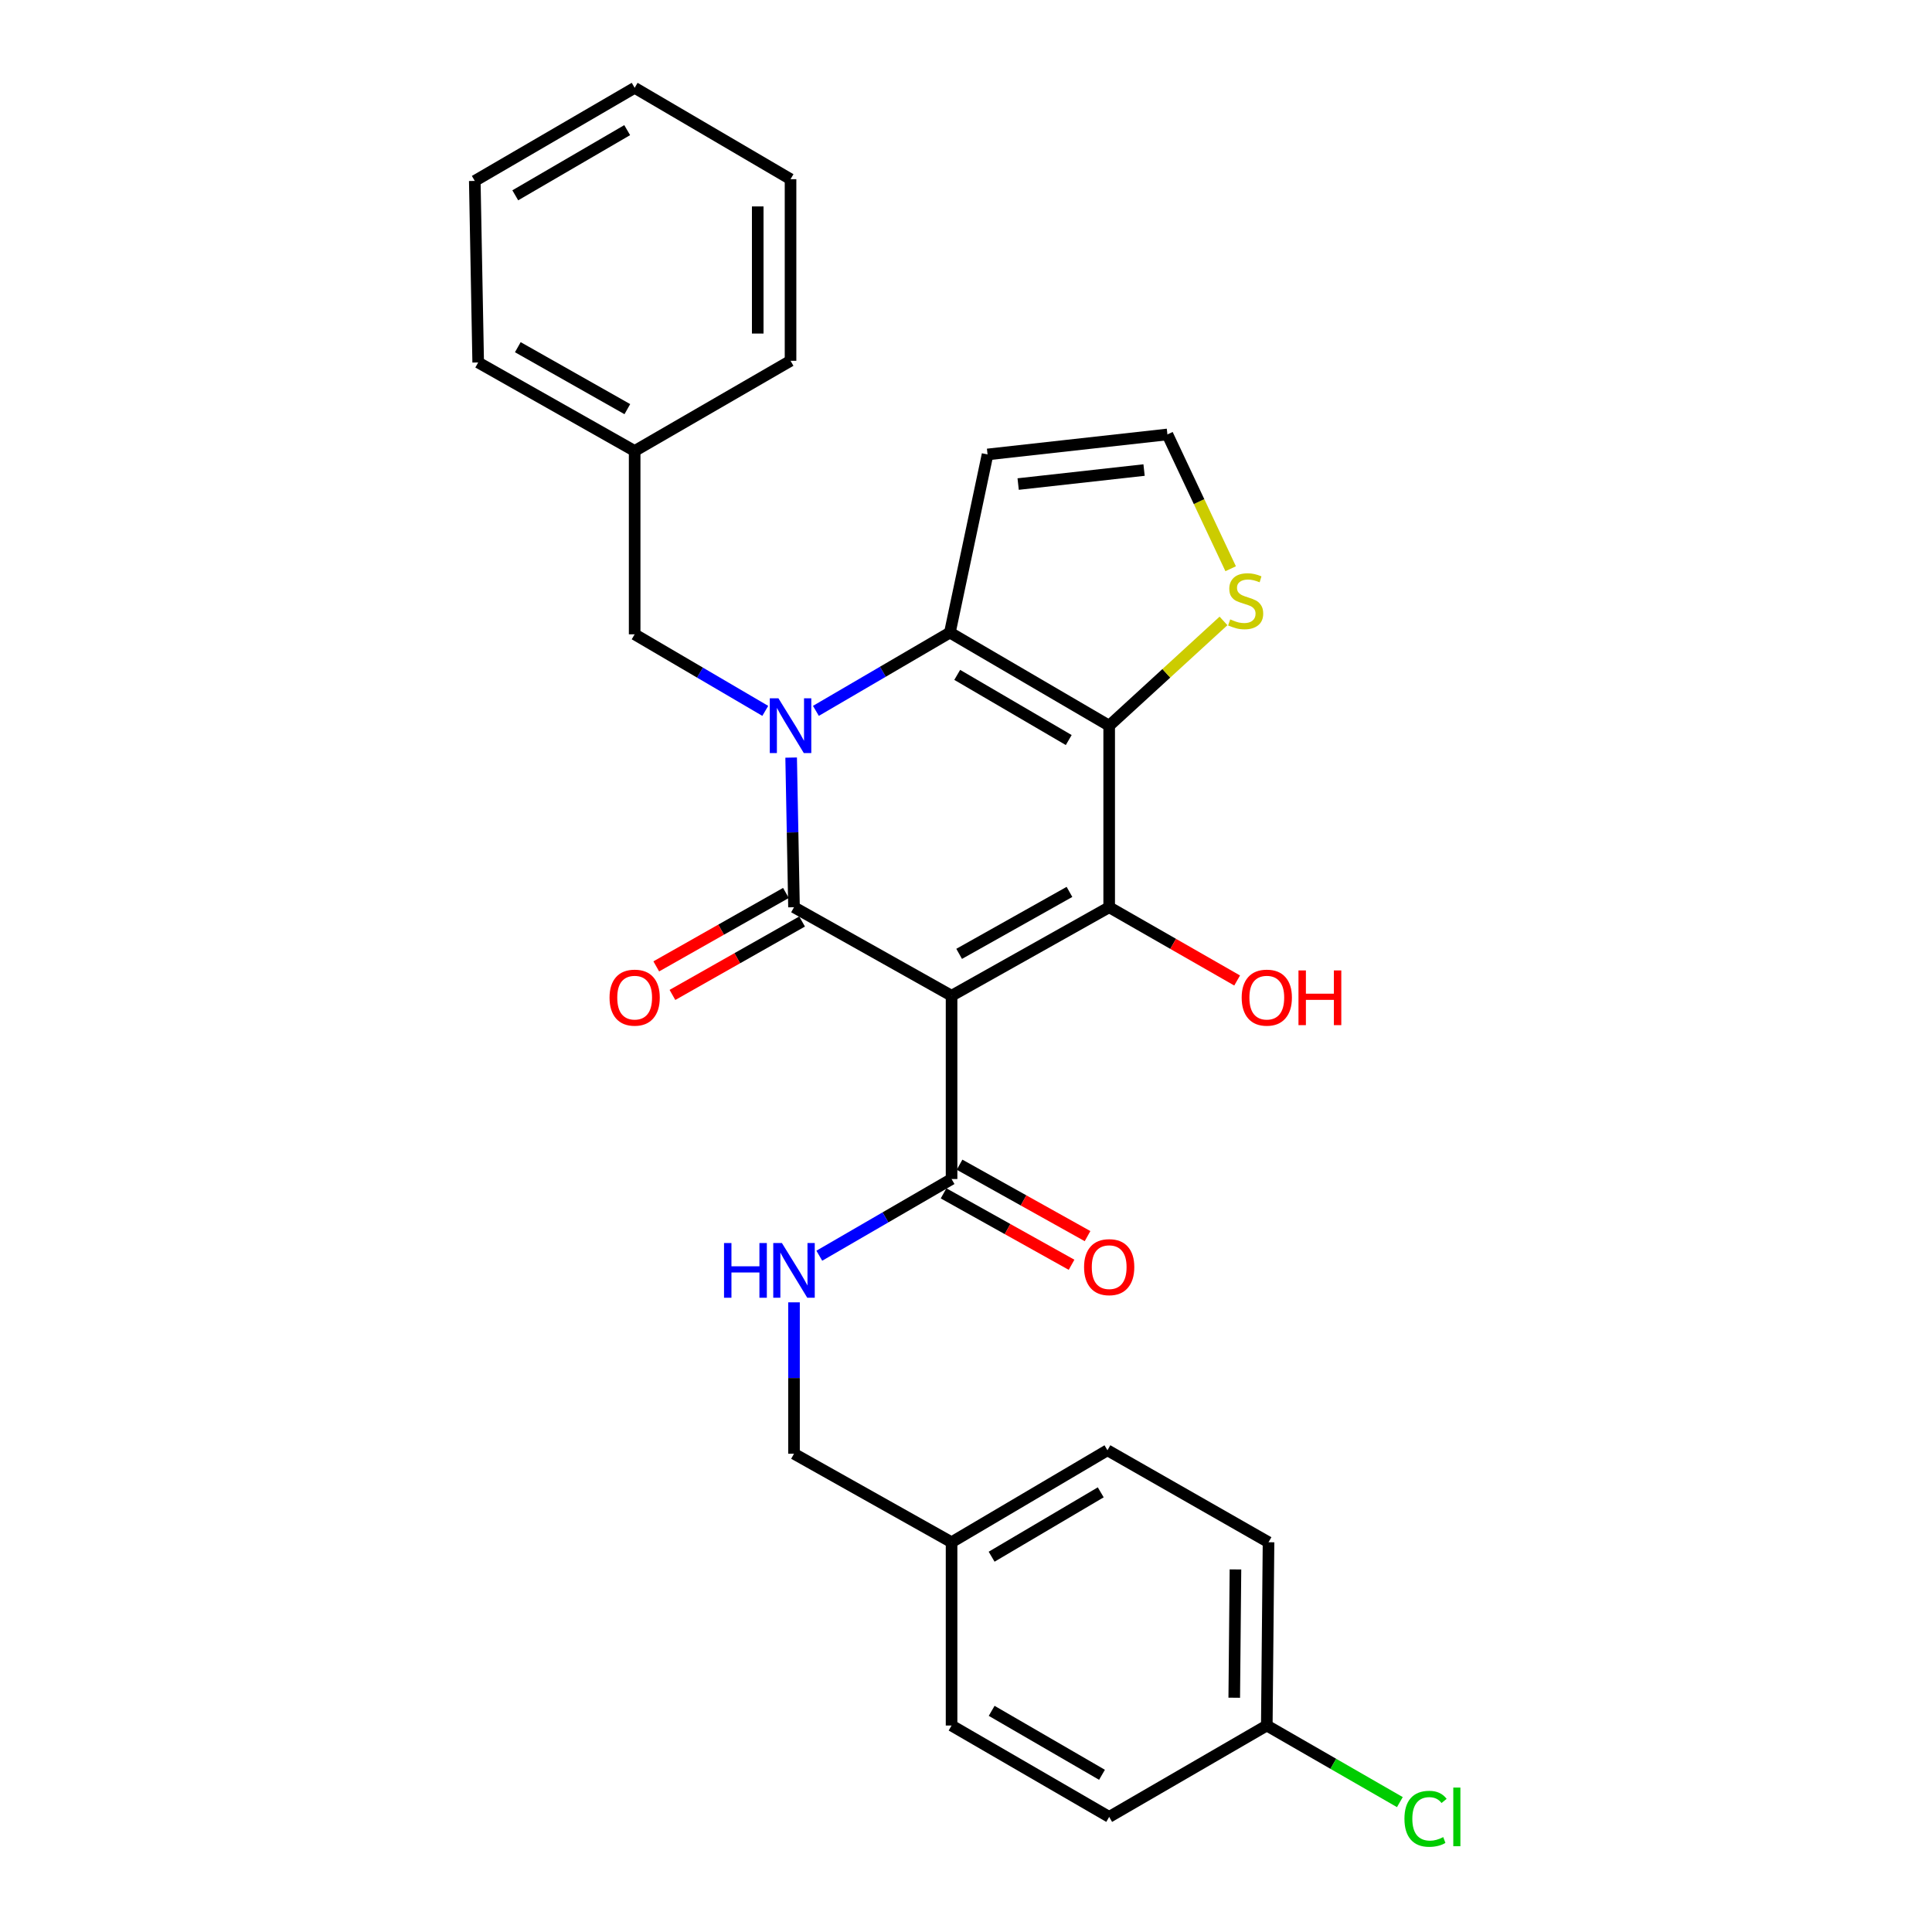 <?xml version='1.0' encoding='iso-8859-1'?>
<svg version='1.1' baseProfile='full'
              xmlns='http://www.w3.org/2000/svg'
                      xmlns:rdkit='http://www.rdkit.org/xml'
                      xmlns:xlink='http://www.w3.org/1999/xlink'
                  xml:space='preserve'
width='1000px' height='1000px' viewBox='0 0 1000 1000'>
<!-- END OF HEADER -->
<rect style='opacity:1.0;fill:#FFFFFF;stroke:none' width='1000' height='1000' x='0' y='0'> </rect>
<path class='bond-1' d='M 492.529,515.395 L 410.975,469.584' style='fill:none;fill-rule:evenodd;stroke:#000000;stroke-width:6px;stroke-linecap:butt;stroke-linejoin:miter;stroke-opacity:1' />
<path class='bond-3' d='M 492.529,515.395 L 574.11,469.584' style='fill:none;fill-rule:evenodd;stroke:#000000;stroke-width:6px;stroke-linecap:butt;stroke-linejoin:miter;stroke-opacity:1' />
<path class='bond-3' d='M 496.45,493.714 L 553.557,461.647' style='fill:none;fill-rule:evenodd;stroke:#000000;stroke-width:6px;stroke-linecap:butt;stroke-linejoin:miter;stroke-opacity:1' />
<path class='bond-5' d='M 492.529,515.395 L 492.529,610.263' style='fill:none;fill-rule:evenodd;stroke:#000000;stroke-width:6px;stroke-linecap:butt;stroke-linejoin:miter;stroke-opacity:1' />
<path class='bond-0' d='M 409.497,392.123 L 410.236,430.854' style='fill:none;fill-rule:evenodd;stroke:#0000FF;stroke-width:6px;stroke-linecap:butt;stroke-linejoin:miter;stroke-opacity:1' />
<path class='bond-0' d='M 410.236,430.854 L 410.975,469.584' style='fill:none;fill-rule:evenodd;stroke:#000000;stroke-width:6px;stroke-linecap:butt;stroke-linejoin:miter;stroke-opacity:1' />
<path class='bond-8' d='M 396.104,367.948 L 362.3,348.134' style='fill:none;fill-rule:evenodd;stroke:#0000FF;stroke-width:6px;stroke-linecap:butt;stroke-linejoin:miter;stroke-opacity:1' />
<path class='bond-8' d='M 362.3,348.134 L 328.497,328.321' style='fill:none;fill-rule:evenodd;stroke:#000000;stroke-width:6px;stroke-linecap:butt;stroke-linejoin:miter;stroke-opacity:1' />
<path class='bond-28' d='M 422.31,367.943 L 456.985,347.684' style='fill:none;fill-rule:evenodd;stroke:#0000FF;stroke-width:6px;stroke-linecap:butt;stroke-linejoin:miter;stroke-opacity:1' />
<path class='bond-28' d='M 456.985,347.684 L 491.66,327.425' style='fill:none;fill-rule:evenodd;stroke:#000000;stroke-width:6px;stroke-linecap:butt;stroke-linejoin:miter;stroke-opacity:1' />
<path class='bond-11' d='M 406.79,462.195 L 373.236,481.197' style='fill:none;fill-rule:evenodd;stroke:#000000;stroke-width:6px;stroke-linecap:butt;stroke-linejoin:miter;stroke-opacity:1' />
<path class='bond-11' d='M 373.236,481.197 L 339.681,500.198' style='fill:none;fill-rule:evenodd;stroke:#FF0000;stroke-width:6px;stroke-linecap:butt;stroke-linejoin:miter;stroke-opacity:1' />
<path class='bond-11' d='M 415.16,476.974 L 381.605,495.976' style='fill:none;fill-rule:evenodd;stroke:#000000;stroke-width:6px;stroke-linecap:butt;stroke-linejoin:miter;stroke-opacity:1' />
<path class='bond-11' d='M 381.605,495.976 L 348.051,514.977' style='fill:none;fill-rule:evenodd;stroke:#FF0000;stroke-width:6px;stroke-linecap:butt;stroke-linejoin:miter;stroke-opacity:1' />
<path class='bond-2' d='M 574.11,375.613 L 574.11,469.584' style='fill:none;fill-rule:evenodd;stroke:#000000;stroke-width:6px;stroke-linecap:butt;stroke-linejoin:miter;stroke-opacity:1' />
<path class='bond-4' d='M 574.11,375.613 L 491.66,327.425' style='fill:none;fill-rule:evenodd;stroke:#000000;stroke-width:6px;stroke-linecap:butt;stroke-linejoin:miter;stroke-opacity:1' />
<path class='bond-4' d='M 553.173,383.049 L 495.458,349.317' style='fill:none;fill-rule:evenodd;stroke:#000000;stroke-width:6px;stroke-linecap:butt;stroke-linejoin:miter;stroke-opacity:1' />
<path class='bond-6' d='M 574.11,375.613 L 603.696,348.502' style='fill:none;fill-rule:evenodd;stroke:#000000;stroke-width:6px;stroke-linecap:butt;stroke-linejoin:miter;stroke-opacity:1' />
<path class='bond-6' d='M 603.696,348.502 L 633.281,321.39' style='fill:none;fill-rule:evenodd;stroke:#CCCC00;stroke-width:6px;stroke-linecap:butt;stroke-linejoin:miter;stroke-opacity:1' />
<path class='bond-13' d='M 574.11,469.584 L 607.226,488.544' style='fill:none;fill-rule:evenodd;stroke:#000000;stroke-width:6px;stroke-linecap:butt;stroke-linejoin:miter;stroke-opacity:1' />
<path class='bond-13' d='M 607.226,488.544 L 640.342,507.503' style='fill:none;fill-rule:evenodd;stroke:#FF0000;stroke-width:6px;stroke-linecap:butt;stroke-linejoin:miter;stroke-opacity:1' />
<path class='bond-7' d='M 491.66,327.425 L 511.155,235.218' style='fill:none;fill-rule:evenodd;stroke:#000000;stroke-width:6px;stroke-linecap:butt;stroke-linejoin:miter;stroke-opacity:1' />
<path class='bond-9' d='M 492.529,610.263 L 458.3,630.112' style='fill:none;fill-rule:evenodd;stroke:#000000;stroke-width:6px;stroke-linecap:butt;stroke-linejoin:miter;stroke-opacity:1' />
<path class='bond-9' d='M 458.3,630.112 L 424.072,649.96' style='fill:none;fill-rule:evenodd;stroke:#0000FF;stroke-width:6px;stroke-linecap:butt;stroke-linejoin:miter;stroke-opacity:1' />
<path class='bond-12' d='M 488.39,617.678 L 521.513,636.163' style='fill:none;fill-rule:evenodd;stroke:#000000;stroke-width:6px;stroke-linecap:butt;stroke-linejoin:miter;stroke-opacity:1' />
<path class='bond-12' d='M 521.513,636.163 L 554.636,654.648' style='fill:none;fill-rule:evenodd;stroke:#FF0000;stroke-width:6px;stroke-linecap:butt;stroke-linejoin:miter;stroke-opacity:1' />
<path class='bond-12' d='M 496.667,602.847 L 529.79,621.332' style='fill:none;fill-rule:evenodd;stroke:#000000;stroke-width:6px;stroke-linecap:butt;stroke-linejoin:miter;stroke-opacity:1' />
<path class='bond-12' d='M 529.79,621.332 L 562.913,639.817' style='fill:none;fill-rule:evenodd;stroke:#FF0000;stroke-width:6px;stroke-linecap:butt;stroke-linejoin:miter;stroke-opacity:1' />
<path class='bond-10' d='M 636.989,294.378 L 620.623,259.622' style='fill:none;fill-rule:evenodd;stroke:#CCCC00;stroke-width:6px;stroke-linecap:butt;stroke-linejoin:miter;stroke-opacity:1' />
<path class='bond-10' d='M 620.623,259.622 L 604.258,224.867' style='fill:none;fill-rule:evenodd;stroke:#000000;stroke-width:6px;stroke-linecap:butt;stroke-linejoin:miter;stroke-opacity:1' />
<path class='bond-29' d='M 511.155,235.218 L 604.258,224.867' style='fill:none;fill-rule:evenodd;stroke:#000000;stroke-width:6px;stroke-linecap:butt;stroke-linejoin:miter;stroke-opacity:1' />
<path class='bond-29' d='M 526.997,250.546 L 592.169,243.3' style='fill:none;fill-rule:evenodd;stroke:#000000;stroke-width:6px;stroke-linecap:butt;stroke-linejoin:miter;stroke-opacity:1' />
<path class='bond-17' d='M 328.497,328.321 L 328.497,233.425' style='fill:none;fill-rule:evenodd;stroke:#000000;stroke-width:6px;stroke-linecap:butt;stroke-linejoin:miter;stroke-opacity:1' />
<path class='bond-14' d='M 410.975,674.087 L 410.975,713.269' style='fill:none;fill-rule:evenodd;stroke:#0000FF;stroke-width:6px;stroke-linecap:butt;stroke-linejoin:miter;stroke-opacity:1' />
<path class='bond-14' d='M 410.975,713.269 L 410.975,752.451' style='fill:none;fill-rule:evenodd;stroke:#000000;stroke-width:6px;stroke-linecap:butt;stroke-linejoin:miter;stroke-opacity:1' />
<path class='bond-16' d='M 410.975,752.451 L 492.529,798.262' style='fill:none;fill-rule:evenodd;stroke:#000000;stroke-width:6px;stroke-linecap:butt;stroke-linejoin:miter;stroke-opacity:1' />
<path class='bond-15' d='M 655.692,893.129 L 656.589,798.262' style='fill:none;fill-rule:evenodd;stroke:#000000;stroke-width:6px;stroke-linecap:butt;stroke-linejoin:miter;stroke-opacity:1' />
<path class='bond-15' d='M 638.843,878.739 L 639.471,812.331' style='fill:none;fill-rule:evenodd;stroke:#000000;stroke-width:6px;stroke-linecap:butt;stroke-linejoin:miter;stroke-opacity:1' />
<path class='bond-18' d='M 655.692,893.129 L 690.131,912.951' style='fill:none;fill-rule:evenodd;stroke:#000000;stroke-width:6px;stroke-linecap:butt;stroke-linejoin:miter;stroke-opacity:1' />
<path class='bond-18' d='M 690.131,912.951 L 724.569,932.772' style='fill:none;fill-rule:evenodd;stroke:#00CC00;stroke-width:6px;stroke-linecap:butt;stroke-linejoin:miter;stroke-opacity:1' />
<path class='bond-30' d='M 655.692,893.129 L 574.11,940.422' style='fill:none;fill-rule:evenodd;stroke:#000000;stroke-width:6px;stroke-linecap:butt;stroke-linejoin:miter;stroke-opacity:1' />
<path class='bond-21' d='M 492.529,798.262 L 492.529,893.129' style='fill:none;fill-rule:evenodd;stroke:#000000;stroke-width:6px;stroke-linecap:butt;stroke-linejoin:miter;stroke-opacity:1' />
<path class='bond-22' d='M 492.529,798.262 L 573.214,750.658' style='fill:none;fill-rule:evenodd;stroke:#000000;stroke-width:6px;stroke-linecap:butt;stroke-linejoin:miter;stroke-opacity:1' />
<path class='bond-22' d='M 513.262,805.749 L 569.742,772.427' style='fill:none;fill-rule:evenodd;stroke:#000000;stroke-width:6px;stroke-linecap:butt;stroke-linejoin:miter;stroke-opacity:1' />
<path class='bond-23' d='M 328.497,233.425 L 247.509,187.614' style='fill:none;fill-rule:evenodd;stroke:#000000;stroke-width:6px;stroke-linecap:butt;stroke-linejoin:miter;stroke-opacity:1' />
<path class='bond-23' d='M 324.711,211.77 L 268.019,179.703' style='fill:none;fill-rule:evenodd;stroke:#000000;stroke-width:6px;stroke-linecap:butt;stroke-linejoin:miter;stroke-opacity:1' />
<path class='bond-24' d='M 328.497,233.425 L 409.182,186.746' style='fill:none;fill-rule:evenodd;stroke:#000000;stroke-width:6px;stroke-linecap:butt;stroke-linejoin:miter;stroke-opacity:1' />
<path class='bond-19' d='M 574.11,940.422 L 492.529,893.129' style='fill:none;fill-rule:evenodd;stroke:#000000;stroke-width:6px;stroke-linecap:butt;stroke-linejoin:miter;stroke-opacity:1' />
<path class='bond-19' d='M 570.391,918.634 L 513.284,885.529' style='fill:none;fill-rule:evenodd;stroke:#000000;stroke-width:6px;stroke-linecap:butt;stroke-linejoin:miter;stroke-opacity:1' />
<path class='bond-20' d='M 656.589,798.262 L 573.214,750.658' style='fill:none;fill-rule:evenodd;stroke:#000000;stroke-width:6px;stroke-linecap:butt;stroke-linejoin:miter;stroke-opacity:1' />
<path class='bond-26' d='M 247.509,187.614 L 245.745,93.643' style='fill:none;fill-rule:evenodd;stroke:#000000;stroke-width:6px;stroke-linecap:butt;stroke-linejoin:miter;stroke-opacity:1' />
<path class='bond-25' d='M 409.182,186.746 L 409.182,92.747' style='fill:none;fill-rule:evenodd;stroke:#000000;stroke-width:6px;stroke-linecap:butt;stroke-linejoin:miter;stroke-opacity:1' />
<path class='bond-25' d='M 392.198,172.646 L 392.198,106.847' style='fill:none;fill-rule:evenodd;stroke:#000000;stroke-width:6px;stroke-linecap:butt;stroke-linejoin:miter;stroke-opacity:1' />
<path class='bond-27' d='M 409.182,92.747 L 328.497,45.455' style='fill:none;fill-rule:evenodd;stroke:#000000;stroke-width:6px;stroke-linecap:butt;stroke-linejoin:miter;stroke-opacity:1' />
<path class='bond-31' d='M 245.745,93.643 L 328.497,45.455' style='fill:none;fill-rule:evenodd;stroke:#000000;stroke-width:6px;stroke-linecap:butt;stroke-linejoin:miter;stroke-opacity:1' />
<path class='bond-31' d='M 266.704,101.092 L 324.631,67.36' style='fill:none;fill-rule:evenodd;stroke:#000000;stroke-width:6px;stroke-linecap:butt;stroke-linejoin:miter;stroke-opacity:1' />
<path  class='atom-1' d='M 402.922 361.453
L 412.202 376.453
Q 413.122 377.933, 414.602 380.613
Q 416.082 383.293, 416.162 383.453
L 416.162 361.453
L 419.922 361.453
L 419.922 389.773
L 416.042 389.773
L 406.082 373.373
Q 404.922 371.453, 403.682 369.253
Q 402.482 367.053, 402.122 366.373
L 402.122 389.773
L 398.442 389.773
L 398.442 361.453
L 402.922 361.453
' fill='#0000FF'/>
<path  class='atom-7' d='M 636.756 320.594
Q 637.076 320.714, 638.396 321.274
Q 639.716 321.834, 641.156 322.194
Q 642.636 322.514, 644.076 322.514
Q 646.756 322.514, 648.316 321.234
Q 649.876 319.914, 649.876 317.634
Q 649.876 316.074, 649.076 315.114
Q 648.316 314.154, 647.116 313.634
Q 645.916 313.114, 643.916 312.514
Q 641.396 311.754, 639.876 311.034
Q 638.396 310.314, 637.316 308.794
Q 636.276 307.274, 636.276 304.714
Q 636.276 301.154, 638.676 298.954
Q 641.116 296.754, 645.916 296.754
Q 649.196 296.754, 652.916 298.314
L 651.996 301.394
Q 648.596 299.994, 646.036 299.994
Q 643.276 299.994, 641.756 301.154
Q 640.236 302.274, 640.276 304.234
Q 640.276 305.754, 641.036 306.674
Q 641.836 307.594, 642.956 308.114
Q 644.116 308.634, 646.036 309.234
Q 648.596 310.034, 650.116 310.834
Q 651.636 311.634, 652.716 313.274
Q 653.836 314.874, 653.836 317.634
Q 653.836 321.554, 651.196 323.674
Q 648.596 325.754, 644.236 325.754
Q 641.716 325.754, 639.796 325.194
Q 637.916 324.674, 635.676 323.754
L 636.756 320.594
' fill='#CCCC00'/>
<path  class='atom-10' d='M 374.755 643.395
L 378.595 643.395
L 378.595 655.435
L 393.075 655.435
L 393.075 643.395
L 396.915 643.395
L 396.915 671.715
L 393.075 671.715
L 393.075 658.635
L 378.595 658.635
L 378.595 671.715
L 374.755 671.715
L 374.755 643.395
' fill='#0000FF'/>
<path  class='atom-10' d='M 404.715 643.395
L 413.995 658.395
Q 414.915 659.875, 416.395 662.555
Q 417.875 665.235, 417.955 665.395
L 417.955 643.395
L 421.715 643.395
L 421.715 671.715
L 417.835 671.715
L 407.875 655.315
Q 406.715 653.395, 405.475 651.195
Q 404.275 648.995, 403.915 648.315
L 403.915 671.715
L 400.235 671.715
L 400.235 643.395
L 404.715 643.395
' fill='#0000FF'/>
<path  class='atom-12' d='M 315.497 516.372
Q 315.497 509.572, 318.857 505.772
Q 322.217 501.972, 328.497 501.972
Q 334.777 501.972, 338.137 505.772
Q 341.497 509.572, 341.497 516.372
Q 341.497 523.252, 338.097 527.172
Q 334.697 531.052, 328.497 531.052
Q 322.257 531.052, 318.857 527.172
Q 315.497 523.292, 315.497 516.372
M 328.497 527.852
Q 332.817 527.852, 335.137 524.972
Q 337.497 522.052, 337.497 516.372
Q 337.497 510.812, 335.137 508.012
Q 332.817 505.172, 328.497 505.172
Q 324.177 505.172, 321.817 507.972
Q 319.497 510.772, 319.497 516.372
Q 319.497 522.092, 321.817 524.972
Q 324.177 527.852, 328.497 527.852
' fill='#FF0000'/>
<path  class='atom-13' d='M 561.11 655.871
Q 561.11 649.071, 564.47 645.271
Q 567.83 641.471, 574.11 641.471
Q 580.39 641.471, 583.75 645.271
Q 587.11 649.071, 587.11 655.871
Q 587.11 662.751, 583.71 666.671
Q 580.31 670.551, 574.11 670.551
Q 567.87 670.551, 564.47 666.671
Q 561.11 662.791, 561.11 655.871
M 574.11 667.351
Q 578.43 667.351, 580.75 664.471
Q 583.11 661.551, 583.11 655.871
Q 583.11 650.311, 580.75 647.511
Q 578.43 644.671, 574.11 644.671
Q 569.79 644.671, 567.43 647.471
Q 565.11 650.271, 565.11 655.871
Q 565.11 661.591, 567.43 664.471
Q 569.79 667.351, 574.11 667.351
' fill='#FF0000'/>
<path  class='atom-14' d='M 642.692 516.372
Q 642.692 509.572, 646.052 505.772
Q 649.412 501.972, 655.692 501.972
Q 661.972 501.972, 665.332 505.772
Q 668.692 509.572, 668.692 516.372
Q 668.692 523.252, 665.292 527.172
Q 661.892 531.052, 655.692 531.052
Q 649.452 531.052, 646.052 527.172
Q 642.692 523.292, 642.692 516.372
M 655.692 527.852
Q 660.012 527.852, 662.332 524.972
Q 664.692 522.052, 664.692 516.372
Q 664.692 510.812, 662.332 508.012
Q 660.012 505.172, 655.692 505.172
Q 651.372 505.172, 649.012 507.972
Q 646.692 510.772, 646.692 516.372
Q 646.692 522.092, 649.012 524.972
Q 651.372 527.852, 655.692 527.852
' fill='#FF0000'/>
<path  class='atom-14' d='M 672.092 502.292
L 675.932 502.292
L 675.932 514.332
L 690.412 514.332
L 690.412 502.292
L 694.252 502.292
L 694.252 530.612
L 690.412 530.612
L 690.412 517.532
L 675.932 517.532
L 675.932 530.612
L 672.092 530.612
L 672.092 502.292
' fill='#FF0000'/>
<path  class='atom-19' d='M 726.939 941.402
Q 726.939 934.362, 730.219 930.682
Q 733.539 926.962, 739.819 926.962
Q 745.659 926.962, 748.779 931.082
L 746.139 933.242
Q 743.859 930.242, 739.819 930.242
Q 735.539 930.242, 733.259 933.122
Q 731.019 935.962, 731.019 941.402
Q 731.019 947.002, 733.339 949.882
Q 735.699 952.762, 740.259 952.762
Q 743.379 952.762, 747.019 950.882
L 748.139 953.882
Q 746.659 954.842, 744.419 955.402
Q 742.179 955.962, 739.699 955.962
Q 733.539 955.962, 730.219 952.202
Q 726.939 948.442, 726.939 941.402
' fill='#00CC00'/>
<path  class='atom-19' d='M 752.219 925.242
L 755.899 925.242
L 755.899 955.602
L 752.219 955.602
L 752.219 925.242
' fill='#00CC00'/>
</svg>
